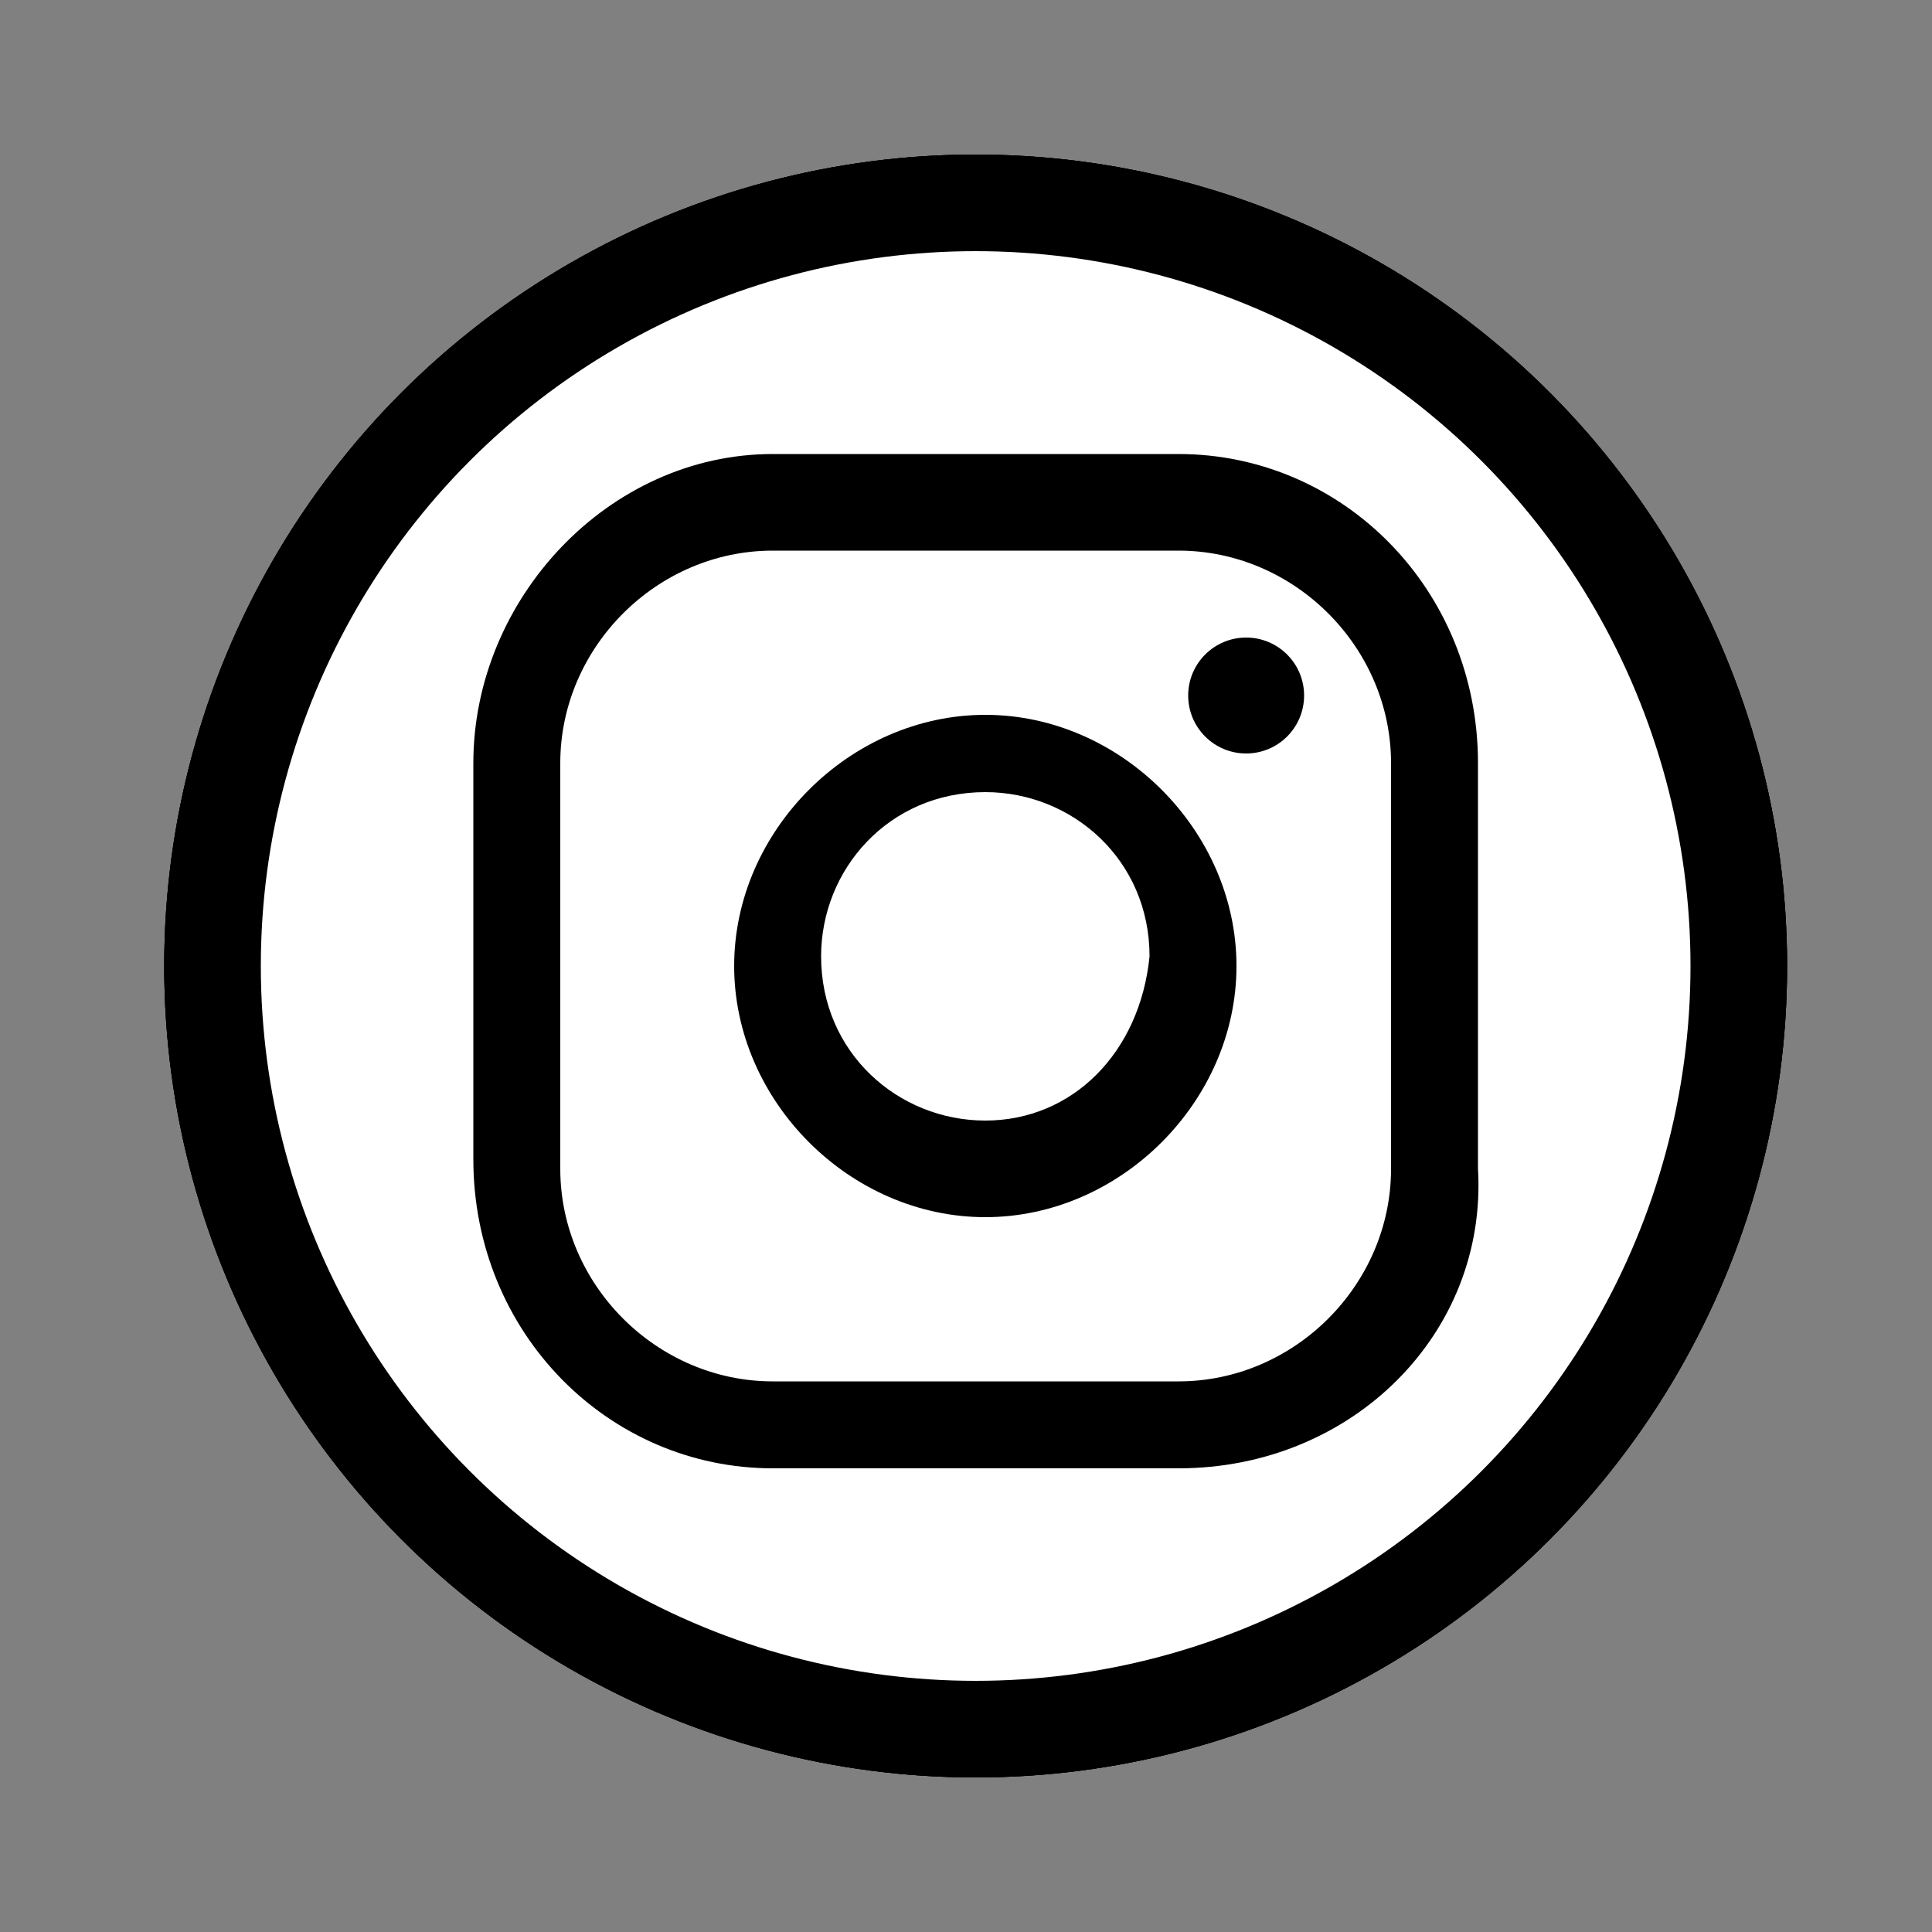 <?xml version="1.0" encoding="utf-8"?>
<!-- Generator: Adobe Illustrator 24.2.1, SVG Export Plug-In . SVG Version: 6.00 Build 0)  -->
<svg version="1.1" id="レイヤー_1" xmlns="http://www.w3.org/2000/svg" xmlns:xlink="http://www.w3.org/1999/xlink" x="0px"
	 y="0px" viewBox="0 0 20 20" style="enable-background:new 0 0 20 20;" xml:space="preserve">
<rect x="0" y="0" width="20" height="20" fill="#808080" stroke="none"/>
<style type="text/css">
	.st0{fill:#FFFFFF;stroke:#000000;stroke-miterlimit:10;}
	.st1{fill-rule:evenodd;clip-rule:evenodd;fill:#FFFFFF;}
	.st2{fill:#FFFFFF;}
	.st3{fill-rule:evenodd;clip-rule:evenodd;}
</style>
<g>
	<ellipse class="st0" cx="10.1" cy="10" rx="7.9" ry="7.9"/>
	<g>
		<path d="M14.9,6.9c-0.3,0.1-0.6,0.2-1,0.3c0.2,0,0.4-0.3,0.5-0.4c0.1-0.2,0.3-0.4,0.3-0.6c0,0,0,0,0-0.1c0,0,0,0-0.1,0
			c-0.4,0.2-0.8,0.3-1.2,0.4c0,0-0.1,0-0.1,0c0,0-0.1-0.1-0.1-0.1c-0.2-0.1-0.4-0.3-0.6-0.3C12.5,6,12.2,5.9,11.9,6
			c-0.3,0-0.6,0.1-0.8,0.2c-0.3,0.1-0.5,0.3-0.7,0.5C10.2,7,10.1,7.2,10,7.5C10,7.8,10,8.1,10,8.4c0,0,0,0.1,0,0
			c-1.6-0.2-2.9-0.8-4-2c0-0.1-0.1-0.1-0.1,0C5.4,7.1,5.6,8.2,6.2,8.8C6.3,8.9,6.3,8.9,6.4,9c0,0-0.4,0-0.8-0.2c0,0-0.1,0-0.1,0
			c0,0.1,0,0.1,0,0.2c0.1,0.7,0.6,1.4,1.3,1.6c0.1,0,0.2,0.1,0.3,0.1c-0.2,0-0.3,0.1-0.8,0c-0.1,0-0.1,0-0.1,0.1
			c0.3,0.9,1.1,1.2,1.6,1.3c0.1,0,0.1,0,0.2,0c0,0,0,0,0,0c-0.2,0.3-0.8,0.5-1.1,0.6c-0.5,0.2-1.1,0.3-1.7,0.2c-0.1,0-0.1,0-0.1,0
			c0,0,0,0,0,0.1c0.1,0.1,0.2,0.1,0.3,0.2c0.4,0.2,0.7,0.3,1.1,0.4c2,0.6,4.2,0.1,5.7-1.3C13.6,11.3,14,9.6,14,8
			c0-0.1,0.1-0.1,0.1-0.1c0.3-0.2,0.5-0.5,0.8-0.8C15,7,15,7,14.9,6.9C15,6.9,15,6.9,14.9,6.9C15,6.9,15,6.9,14.9,6.9z"/>
		<path class="st1" d="M8.1,14C8.9,14,8.1,14,8.1,14C8.2,14,8.1,14,8.1,14z"/>
		<path class="st1" d="M8.1,14C8.1,14,7.9,14,8.1,14C8.1,14,8.1,14,8.1,14z"/>
		<path class="st1" d="M8.4,14C8.4,14,8.6,14,8.4,14C8.4,14,8.5,14,8.4,14z"/>
		<path class="st1" d="M11.9,6C11.9,6,11.9,6,11.9,6C11.9,6,11.9,6,11.9,6z"/>
	</g>
</g>
<g>
	<ellipse class="st0" cx="10.1" cy="10" rx="7.9" ry="7.9"/>
	<path class="st2" d="M10,10c0,0,0-0.1,0-0.1c0-0.2,0-0.5,0.1-0.7c0,0,0.1,0.1,0.1,0.1c0.2,0.2,0,0.5,0.1,0.7c0,0-0.1,0-0.1,0
		C10.1,10.1,10,10.1,10,10z"/>
	<path class="st2" d="M10.3,9.8c-0.1,0.1-0.1,0.3-0.2,0.4c-0.1-0.1-0.4-0.3,0-0.4C10.2,9.8,10.2,9.8,10.3,9.8z"/>
	<path class="st2" d="M10,10c0.1,0,0.1,0,0.2,0c0,0.1,0.1,0.2,0.1,0.3c-0.1,0.1,0,0.1,0,0.2c0,0-0.1,0.1-0.1,0.1
		c-0.1,0-0.1,0.1-0.1,0.2C9.9,10.6,10,10.3,10,10z"/>
	<path class="st3" d="M8.8,10v4.9c0,0.1,0.1,0.1,0.1,0.1h1.8c0.1,0,0.1-0.1,0.1-0.1V9.9h1.3c0.1,0,0.1-0.1,0.1-0.1l0.1-1.5
		c0-0.1-0.1-0.1-0.1-0.1h-1.4V7.1c0-0.2,0.2-0.4,0.4-0.4h1c0.1,0,0.1-0.1,0.1-0.1V5.1C12.4,5,12.4,5,12.3,5h-1.7
		c-1,0-1.8,0.8-1.8,1.8v1.4H7.9c-0.1,0-0.1,0.1-0.1,0.1v1.5c0,0.1,0.1,0.1,0.1,0.1L8.8,10L8.8,10z"/>
</g>
<g>
	<ellipse class="st0" cx="10.1" cy="10" rx="7.9" ry="7.9"/>
	<g>
		<circle cx="12.9" cy="7.2" r="0.6"/>
		<path d="M10.2,7.4c-1.4,0-2.6,1.2-2.6,2.6s1.2,2.6,2.6,2.6s2.6-1.2,2.6-2.6S11.6,7.4,10.2,7.4z M10.2,11.6c-0.9,0-1.7-0.7-1.7-1.7
			c0-0.9,0.7-1.7,1.7-1.7c0.9,0,1.7,0.7,1.7,1.7C11.8,10.9,11.1,11.6,10.2,11.6z"/>
		<g>
			<path d="M12.2,15.2H8c-1.7,0-3.1-1.4-3.1-3.2V7.9c0-1.7,1.4-3.2,3.1-3.2h4.2c1.7,0,3.1,1.4,3.1,3.2v4.2
				C15.4,13.8,14,15.2,12.2,15.2z M8,5.7c-1.2,0-2.2,1-2.2,2.2v4.2c0,1.2,1,2.2,2.2,2.2h4.2c1.2,0,2.2-1,2.2-2.2V7.9
				c0-1.2-1-2.2-2.2-2.2H8z"/>
		</g>
	</g>
</g>
</svg>
